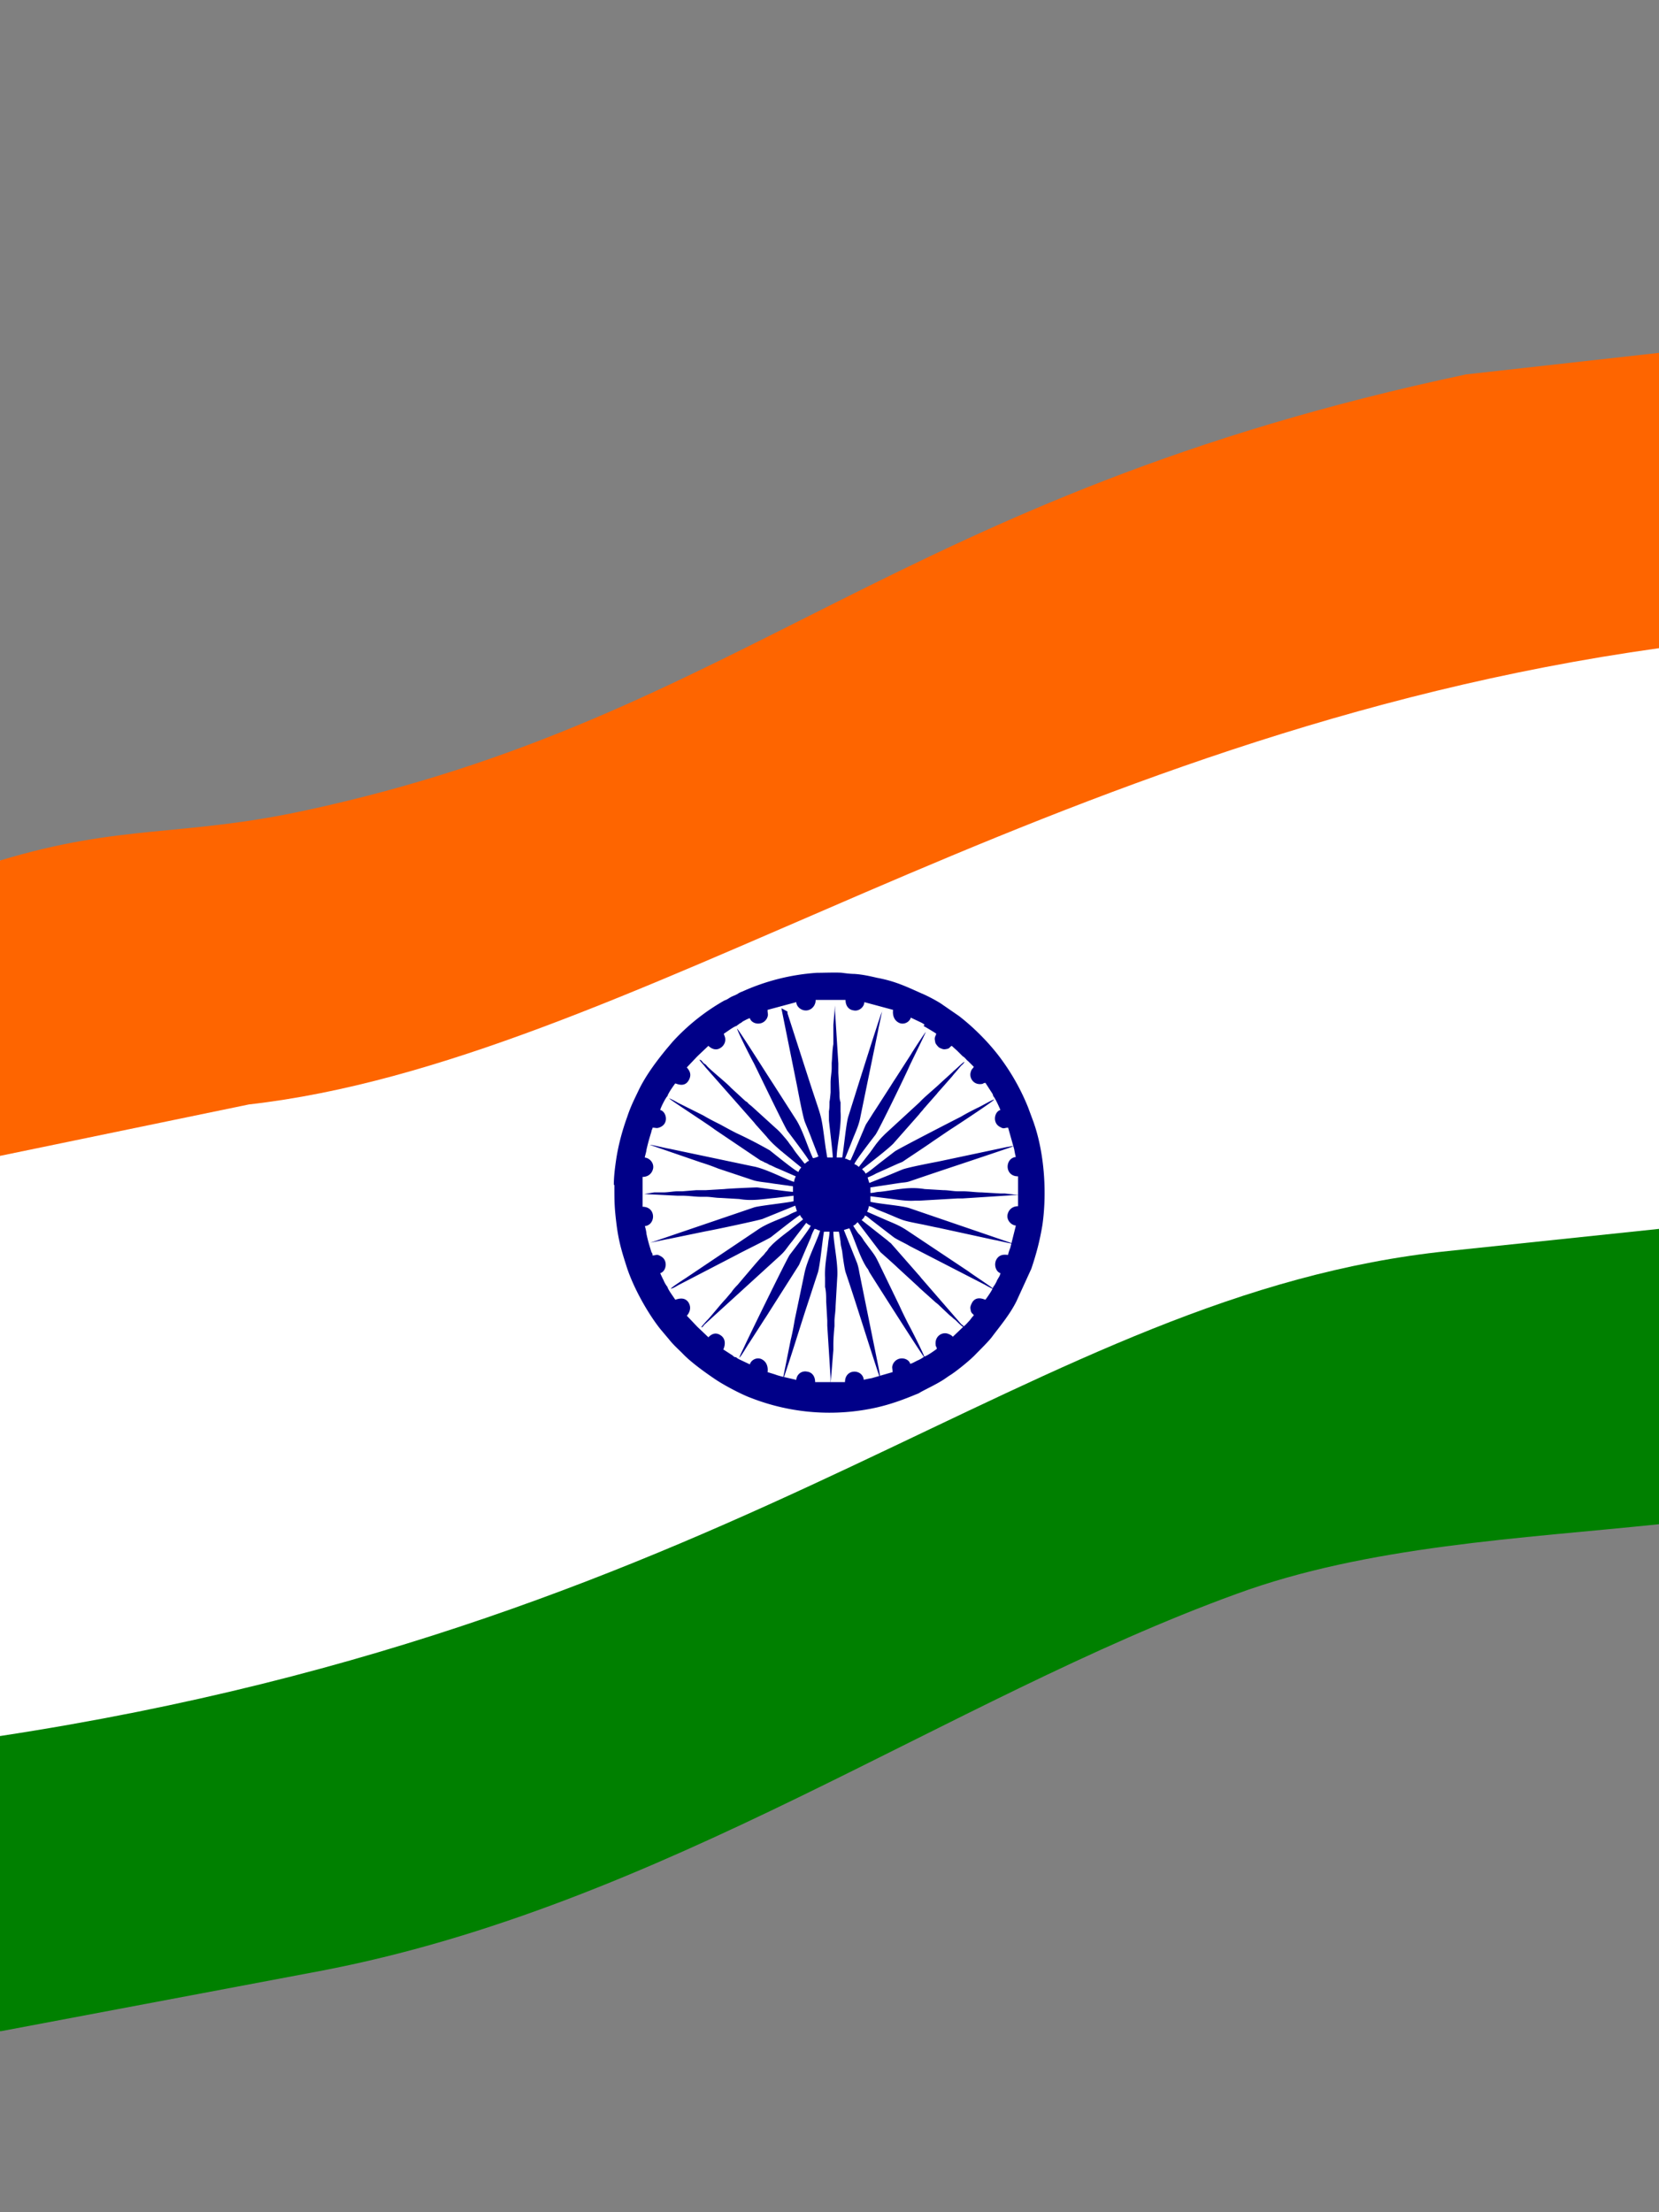 <svg xmlns="http://www.w3.org/2000/svg" id="Layer_1" viewBox="0 0 30 40"><rect x="0" y="0" width="30" height="40" fill="#808080" stroke="none"/><defs><style>.cls-2{fill-rule:evenodd;fill:#008}</style></defs><path d="M30 6.54C17.96 14.83 7.96 17.83 0 15.56v21.17q21.315-10.485 22.8-9.72l7.2.54V6.53Z" style="fill-rule:evenodd;fill:#fff"/><path d="M0 15.56c2.21-.67 3.29-.42 5.54-.91 7.93-1.71 10.63-5.69 20.97-7.88L30 6.38v5.34c-11.16 1.56-18.63 7.47-25.5 8.25L0 20.9z" style="fill:#fe6500;fill-rule:evenodd"/><path d="M0 31.39c13.65-2.08 18.66-7.99 26.19-8.77l3.81-.4v5.34c-2.49.26-5.27.39-7.64 1.26-5.23 1.9-10.37 5.64-16.58 6.82L0 36.73z" style="fill-rule:evenodd;fill:green"/><path d="M16.7 18.55s.19.11.23.14c-.01.05-.04.06-.02.14 0 .04.04.08.07.11.04.02.08.04.12.03.08-.01.06-.03.11-.06l.1.09.1.1c.04.02.06.06.1.09l.05.05.05.05c-.03.05-.04.03-.06.11-.02.1.06.22.2.2.03 0 .03-.02.07-.02l.11.17s.03.04.03.07c.03.02.12.22.13.25-.11.03-.15.24 0 .31.07.04.07.01.14.01l.11.39s.02.12.03.14c-.2.02-.21.35.04.35v.54c-.1 0-.17.06-.19.15-.02.1.06.19.15.2l-.1.4s-.04.1-.04.13c-.04 0-.16-.03-.22.1-.04.1.01.21.08.23 0 .04-.04.09-.06.13-.01.03-.05.1-.07.12-.01.05-.11.19-.14.23-.02 0-.16-.08-.24.05-.02.04-.04.08-.03.12.01.08.03.07.06.11-.01.02-.03.03-.04.05-.02.02-.02.03-.04.05-.03.03-.06.07-.1.1l-.2.19s-.03-.04-.11-.06c-.1-.02-.22.06-.2.21 0 .03.02.03.02.07-.04.03-.18.13-.23.14-.02.02-.09.06-.12.07-.04.02-.09.05-.13.06-.03-.11-.23-.15-.31 0-.03.07-.01.07-.01.15l-.38.11s-.12.02-.14.03c-.02-.2-.34-.21-.34.04h-.54c0-.11-.06-.18-.15-.19a.16.16 0 0 0-.19.15l-.26-.06s-.08-.02-.13-.04l-.13-.04s.03-.16-.1-.23c-.09-.05-.2.01-.22.09l-.19-.09s-.04-.02-.06-.04c-.03 0-.04-.01-.06-.03l-.17-.11s.08-.16-.04-.25-.21.01-.23.03l-.2-.19-.19-.2s.11-.11.03-.24c-.08-.12-.22-.05-.24-.05-.03-.05-.13-.18-.14-.23a.5.5 0 0 1-.07-.12c-.02-.04-.05-.1-.06-.13.11-.03.15-.24 0-.31-.07-.04-.07-.01-.14-.01 0-.03 0-.03-.02-.06-.04-.13-.06-.19-.09-.33 0-.03-.02-.12-.03-.14.2-.02.21-.35-.04-.35v-.54c.1 0 .17-.06.19-.15.02-.1-.06-.19-.15-.2 0-.02.03-.11.03-.14.03-.13.05-.2.09-.33 0-.03.02-.04.02-.07.07 0 .07.02.14-.01.16-.07.11-.28 0-.31 0-.03.1-.23.13-.25.01-.05.11-.19.14-.23.02 0 .16.08.24-.05s-.01-.21-.03-.24l.19-.2.2-.19s.11.12.23.03c.03-.02.06-.06.07-.1.02-.08-.02-.12-.02-.15.05-.03.18-.13.23-.14.02-.02.03-.02.05-.04a.2.2 0 0 0 .06-.04c.04-.02.09-.05.13-.06.03.11.23.15.31 0 .03-.07.01-.07.01-.15l.52-.14c0 .08.09.16.19.15.09-.01.16-.09.16-.19h.54c0 .11.06.18.15.19.1.02.19-.07.19-.15l.52.14s-.03.16.1.23c.09.05.2-.01.22-.09l.19.09s.04.02.06.04Zm-5.59 2.87c0 .31 0 .41.04.73.04.31.1.5.19.78.12.36.37.81.6 1.1l.16.19c.07.09.16.17.24.25.15.16.43.36.61.48.15.1.47.27.64.33a3.9 3.9 0 0 0 2.26.17c.26-.06.48-.14.72-.24a.3.3 0 0 0 .08-.04c.13-.07.26-.13.39-.21.05-.03.1-.07.15-.1.11-.07.37-.28.46-.38.07-.07.24-.24.29-.31.15-.2.32-.4.44-.64l.27-.59c.09-.27.15-.49.2-.79.08-.56.04-1.23-.13-1.77l-.03-.09-.1-.27a4 4 0 0 0-.53-.93c-.2-.26-.46-.52-.72-.72l-.29-.2c-.08-.06-.29-.17-.39-.21-.29-.13-.48-.22-.8-.28-.13-.03-.26-.06-.41-.07-.06 0-.15-.01-.22-.02-.09-.01-.36 0-.46 0a3.9 3.9 0 0 0-1.35.34.3.3 0 0 0-.08.04c-.07.04-.08.03-.16.08a.3.3 0 0 1-.08.04 3.8 3.8 0 0 0-.94.75l-.11.13c-.18.22-.36.46-.49.72-.09.19-.15.3-.22.51-.09.25-.16.51-.2.78-.02.14-.04.29-.04.45Z" class="cls-2"/><path d="m14.13 18.23.28 1.39c.02.1.11.59.15.68.04.1.08.19.12.3l.12.31s-.06.03-.1.03c-.1-.21-.19-.53-.32-.72l-.41-.64c-.08-.12-.61-.96-.64-.98 0 .04.27.57.3.62.06.12.57 1.18.61 1.23.03.04.38.5.39.54-.04.01-.05.04-.08.05l-.15-.19s-.03-.04-.05-.07c-.03-.05-.07-.09-.1-.14-.02-.02-.03-.04-.05-.06-.06-.07-.1-.12-.17-.18l-.44-.4s-.04-.03-.06-.05c-.02-.03-.04-.03-.06-.05l-.25-.23c-.08-.09-.36-.31-.44-.4-.02-.03-.04-.03-.06-.05s-.03-.05-.07-.06c0 .02.09.11.1.13l.89 1.01s.03.04.05.06l.17.19c.08.1.15.16.24.24.02.02.04.03.06.05l.33.27s-.04.04-.05.08c-.04 0-.48-.36-.52-.39a8 8 0 0 0-.6-.31c-.1-.05-.19-.1-.3-.16-.1-.05-.2-.1-.3-.16l-.46-.23s-.12-.07-.16-.08c.02.03.72.48.82.56l.83.56s.05.02.08.04a.3.3 0 0 1 .08.04c.06.02.1.05.16.07l.32.14s-.03.06-.03.1c-.12-.03-.51-.24-.74-.28l-1.52-.32c-.07-.01-.3-.07-.35-.07l.93.32c.1.03.21.07.31.11l.63.21c.09.03.25.04.36.06l.36.05v.1c-.07 0-.56-.07-.65-.08-.05 0-.51.02-.59.03l-.34.02h-.17l-.25.02h-.09c-.07 0-.17.02-.25.02h-.17l-.18.03.6.03h.09c.11 0 .23.02.34.02h.09c.08 0 .17.02.26.02l.34.02c.23.04.43 0 .65-.02l.33-.04v.1c-.13.03-.61.08-.71.11l-1.88.64s.28-.06.34-.07l.68-.14c.12-.02.92-.19 1.01-.22l.59-.24s.02.06.03.1c-.05.02-.1.04-.15.07-.17.08-.39.15-.55.26l-1.31.88s-.25.16-.27.19c.04 0 .11-.05.15-.07l1.06-.55c.07-.04.54-.27.6-.31.04-.03.49-.39.53-.4.01.04.04.05.05.08l-.26.21c-.08.06-.25.19-.32.27-.02.02-.04.04-.05.06-.02.03-.03.04-.05.06-.02.03-.03.04-.06.07-.07.07-.26.3-.33.38l-.11.13s-.08.08-.11.13l-.11.13c-.07.07-.27.32-.33.38-.02.02-.1.11-.11.13.03 0 .04-.03.06-.05l1.36-1.24c.11-.1.12-.14.22-.26l.26-.34s.04.04.08.05c0 .04-.35.49-.38.53-.05.07-.74 1.48-.84 1.7-.02.04-.06.12-.07.16.03-.02.15-.23.18-.27l.27-.42s.06-.09.09-.14l.54-.85.21-.49c.02-.06.04-.11.07-.16.04 0 .06.03.1.03-.03.13-.23.52-.28.76l-.18.86c-.02.12-.04.23-.07.35l-.14.7.02-.03c.13-.38.27-.84.4-1.24.07-.21.14-.43.21-.64.04-.13.08-.57.11-.74h.1c0 .06-.01.11-.02.17-.02.23-.07.42-.06.66v.17c.02.08.02.19.02.26l.02.35v.09l.06.95v.1l.05-.61v-.09c0-.11.01-.24.02-.34v-.09c0-.08.02-.17.02-.27l.03-.52c.02-.26-.07-.63-.07-.83h.1c.01.05.02.12.03.18 0 .06.02.12.03.18.01.09.04.3.06.37.21.62.4 1.25.61 1.88l.02.04s-.02-.13-.03-.18l-.35-1.73c-.01-.06-.02-.11-.04-.17l-.24-.6s.06-.02.1-.03c.1.21.19.53.32.72.02.02.03.05.04.07.08.13.97 1.53 1 1.55 0-.04-.27-.57-.3-.62-.05-.1-.1-.2-.15-.31l-.3-.62c-.17-.35-.1-.23-.35-.57a.6.6 0 0 0-.1-.13c-.02-.03-.08-.11-.09-.14.04-.01.05-.04.08-.06l.41.54s.26.23.31.28l.37.34.03.03.29.26s.04.03.06.05l.19.18s.04.03.06.05.04.03.07.06c.02.02.11.11.13.11 0-.03-.03-.04-.05-.06l-.72-.83s-.03-.04-.05-.06l-.5-.57s-.04-.03-.06-.05l-.47-.37s.05-.04.06-.08c.03 0 .1.07.13.09l.39.3c.07.05.21.11.29.16l1.36.7s.12.07.16.08c-.01-.02-.39-.27-.47-.33l-1.11-.74c-.14-.09-.23-.12-.39-.19l-.32-.14s.03-.06.03-.1c.04 0 .11.04.15.06l.15.06c.34.14.27.13.62.2.11.02.23.05.34.07l1.01.22c.07.01.3.07.35.07l-1.87-.64c-.13-.05-.56-.08-.72-.12v-.1l.32.04c.17.02.31.05.48.04h.08l.69-.04h.09l.93-.06h.1l-.26-.03h-.08l-.34-.02c-.11 0-.23-.02-.34-.02h-.09c-.08 0-.17-.02-.26-.02l-.34-.02c-.3-.05-.53.02-.81.05-.06 0-.11.02-.17.02v-.1l.53-.08c.07-.01.12-.01.18-.03.61-.21 1.23-.41 1.84-.62l.04-.02s-.13.02-.17.03l-1.18.25c-.1.02-.58.11-.67.15-.1.04-.19.08-.29.12l-.3.12s-.02-.06-.03-.1c.05-.02.1-.04.15-.07l.4-.18c.1-.04.06-.02.15-.08l.21-.14c.09-.06.18-.12.28-.19l.28-.19c.11-.07.81-.53.82-.56-.03 0-.25.13-.3.15-.1.05-.2.1-.3.16-.12.06-1.15.59-1.2.63l-.26.2c-.04.03-.23.19-.27.2-.01-.04-.04-.05-.06-.08.05-.04.52-.4.58-.48l.45-.51s.03-.04.05-.06.03-.04.05-.06l.22-.25s.03-.04.06-.07l.22-.25s.03-.04.05-.06l.11-.13s.05-.04.06-.07c-.02 0-.16.14-.19.16l-.03.03-.22.2c-.07.07-.3.26-.37.34l-.62.57c-.09.09-.09.09-.17.19-.02.03-.03.04-.05.07s-.03.04-.05.07l-.21.27s-.04-.04-.08-.05c0-.04.35-.49.38-.53.05-.06.54-1.07.61-1.23.02-.05.29-.59.3-.63-.02.02-.23.34-.27.41l-.27.42s-.06.09-.09.14l-.27.42s-.06.09-.09.14l-.09.14c-.03.06-.23.55-.28.65-.04 0-.06-.03-.1-.03l.12-.3c.06-.16.13-.29.16-.46l.32-1.56c.01-.07.07-.31.07-.36v.02c-.05.11-.55 1.71-.61 1.9-.04.13-.08.57-.11.74h-.1c0-.2.09-.55.07-.83v-.17c-.02-.05-.02-.12-.02-.17l-.02-.36v-.17l-.06-.95v-.1l-.03.35v.35c-.02.11-.02.24-.03.34v.09c0 .08-.02.17-.02.27v.17s-.01.13-.02.17c0 .05 0 .13-.01.17v.17c.01.1.07.59.07.67h-.1c-.01-.05-.02-.12-.03-.18-.09-.66-.05-.45-.29-1.19l-.4-1.24v-.03Zm.87 3.34v-.02zm0 0v-.02zm0 0v-.02zm0 0v-.02zm.01-.01h-.02zm0 0h-.02zm0 0h-.02zm0 0h-.02zm0 0h-.02zm-.02 0h.02zm.02 0h-.02zm-.02 0h.02zm.02 0h-.02zm0 0h-.02zm0 0h-.02zm0 0h-.02zm-.01.01v-.02zm0 0v-.02zm0 0v-.02zm0 0v-.02zm0 0v-.02zm0-.02v.02zm0 0v.02zm0 .02v-.02z" class="cls-2"/></svg>